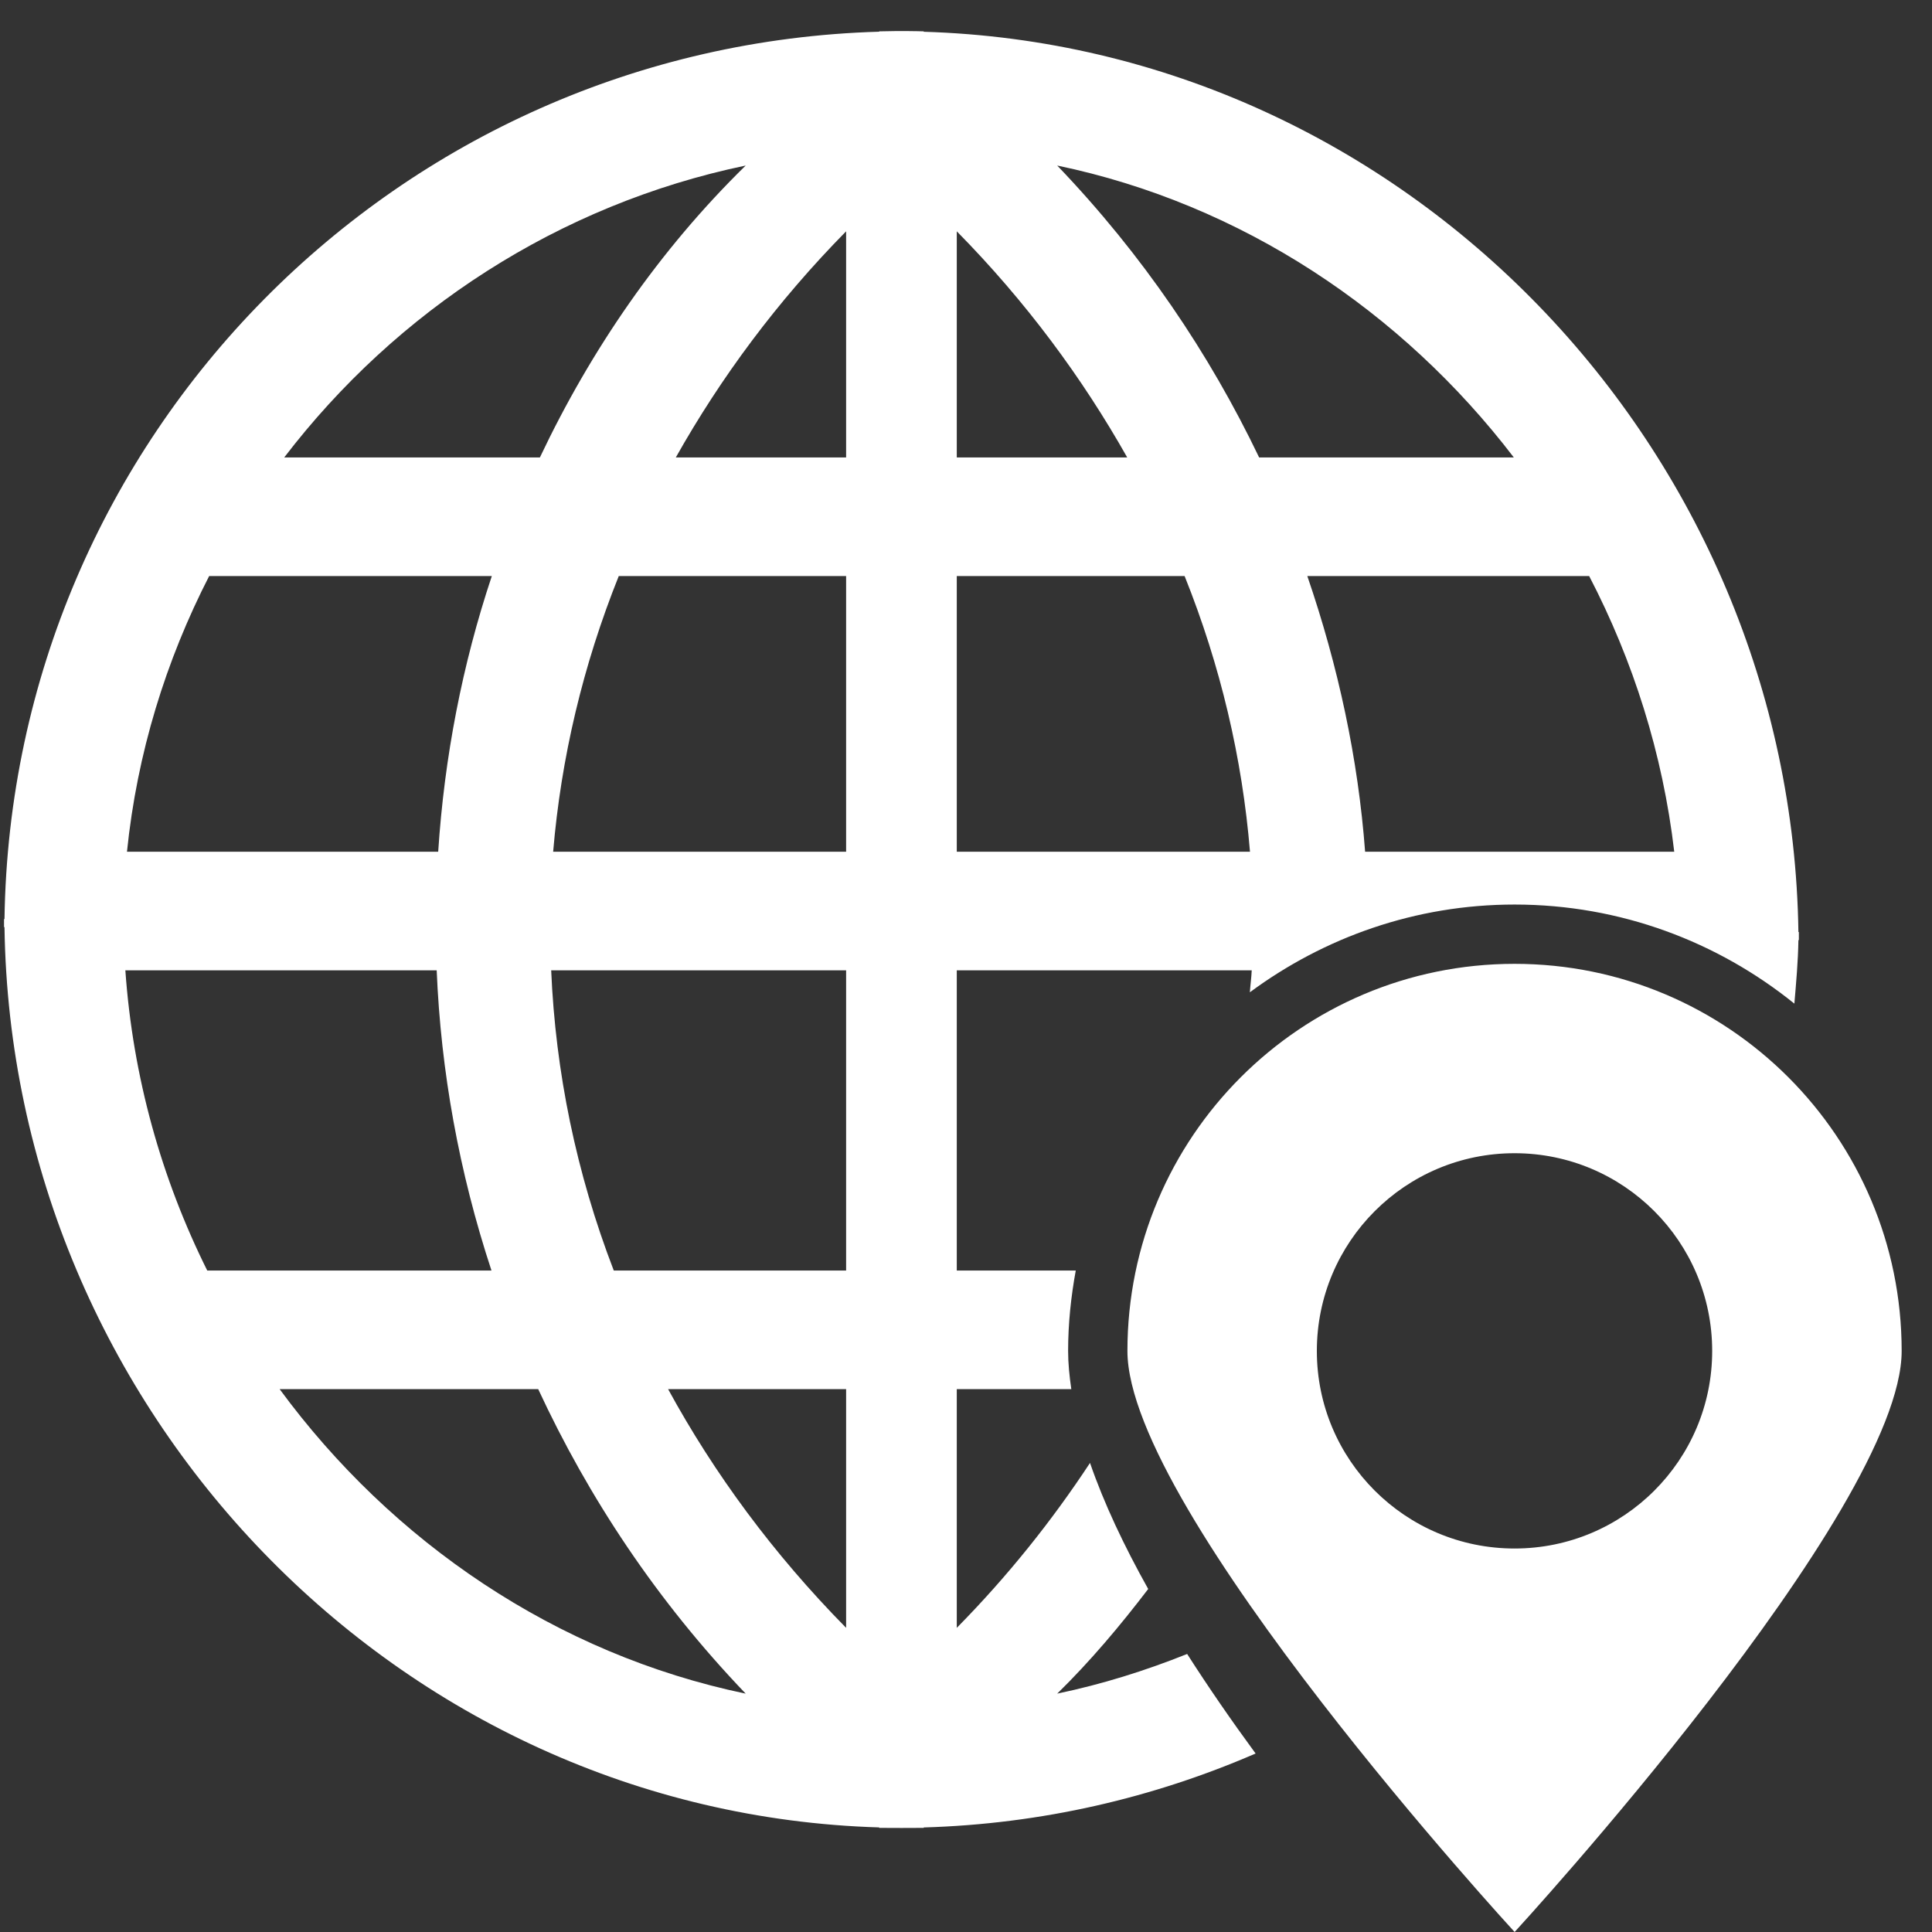 <?xml version="1.0" standalone="no"?><!DOCTYPE svg PUBLIC "-//W3C//DTD SVG 1.1//EN" "http://www.w3.org/Graphics/SVG/1.1/DTD/svg11.dtd"><svg t="1751618523269" class="icon" viewBox="0 0 1024 1024" version="1.1" xmlns="http://www.w3.org/2000/svg" p-id="14604" xmlns:xlink="http://www.w3.org/1999/xlink" width="500" height="500"><rect x="0" y="0" width="1024" height="1024" fill="#333333" stroke="none"/><path d="M802.747 510.855c-113.323 0-205.191 91.834-205.191 205.188 0 84.809 205.22 307.957 205.22 307.957l0 0 0 0c0 0 205.145-223.147 205.145-307.957C1007.92 602.689 916.054 510.855 802.747 510.855zM802.747 820.744c-57.874 0-104.79-46.869-104.79-104.701 0-57.889 46.917-104.816 104.79-104.816 57.843 0 104.746 46.928 104.746 104.816C907.493 773.875 860.59 820.744 802.747 820.744zM560.342 897.662c17.647-17.281 33.396-36.04 48.231-55.464-12.845-22.928-23.45-45.426-30.843-66.819-20.118 30.568-43.513 59.913-70.616 87.413L507.113 736.27l60.703 0c-1.014-6.933-1.692-13.72-1.692-20.226 0-14.577 1.523-28.789 4.055-42.633l-63.066 0 0-159.119 156.328 0c-0.17 3.899-0.722 7.768-0.986 11.635 39.306-29.068 87.744-46.501 140.291-46.501 56.134 0 107.701 19.734 148.309 52.519 0.938-11.144 1.964-22.318 2.139-33.671l0.239 0c0-0.034 0-4.236 0-4.268l-0.239 0C949.541 237.893 744.723 24.448 489.593 16.835l0-0.215c-3.257-0.096-11.821-0.306-23.607 0l0 0.18C210.857 24.168 6.034 231.079 2.382 487.129l-0.246 0c0 0.029 0 4.237 0 4.263l0.246 0c3.652 256.117 208.475 469.562 463.604 477.174l0 0.245c3.255 0.062 20.35 0.062 23.607 0l0-0.22c62.41-1.806 121.724-15.712 175.906-39.195-12.788-17.431-25-35.109-36.281-52.759C607.103 885.506 584.143 892.688 560.342 897.662zM842.296 305.326c23.33 44.877 39.014 94.172 45.086 146.106L723.537 451.432c-3.681-49.174-14.208-98.252-30.632-146.106L842.296 305.326zM802.367 242.465 667.37 242.465c-26.333-54.94-61.601-107.307-107.027-154.726C658.04 108.086 743.002 164.842 802.367 242.465zM507.114 122.605c36.714 37.261 66.517 77.654 90.337 119.861l-90.337 0L507.114 122.605zM507.114 305.326l120.754 0c19.059 47.514 30.573 96.626 34.651 146.106L507.114 451.432 507.114 305.326zM395.234 87.739c-45.794 44.812-81.983 97.576-109.084 154.726l-135.516 0C210.089 164.752 296.094 108.396 395.234 87.739zM110.856 305.326l149.817 0c-15.683 46.992-25.166 96.134-28.421 146.106L67.3 451.432C72.639 399.22 87.926 350.02 110.856 305.326zM109.843 673.411c-24.278-48.773-39.44-102.609-43.402-159.119l165.013 0c2.211 53.472 11.845 106.942 29.038 159.119L109.843 673.411zM148.213 736.27l137.048 0c26.642 57.369 62.741 112.1 109.974 161.393C294.744 876.73 207.758 817.305 148.213 736.27zM448.459 862.792c-38.671-39.258-69.981-81.887-94.354-126.523l94.354 0L448.459 862.792zM448.459 673.411 325.313 673.411c-19.916-51.751-30.875-105.281-33.176-159.119l156.322 0L448.459 673.411 448.459 673.411zM448.459 451.432 293.181 451.432c4.173-49.604 15.777-98.711 34.774-146.106l120.504 0L448.459 451.432 448.459 451.432zM448.459 242.465l-90.272 0c23.851-42.357 53.716-82.75 90.272-119.861L448.459 242.465z" fill="#ffffff" p-id="14605"></path></svg>